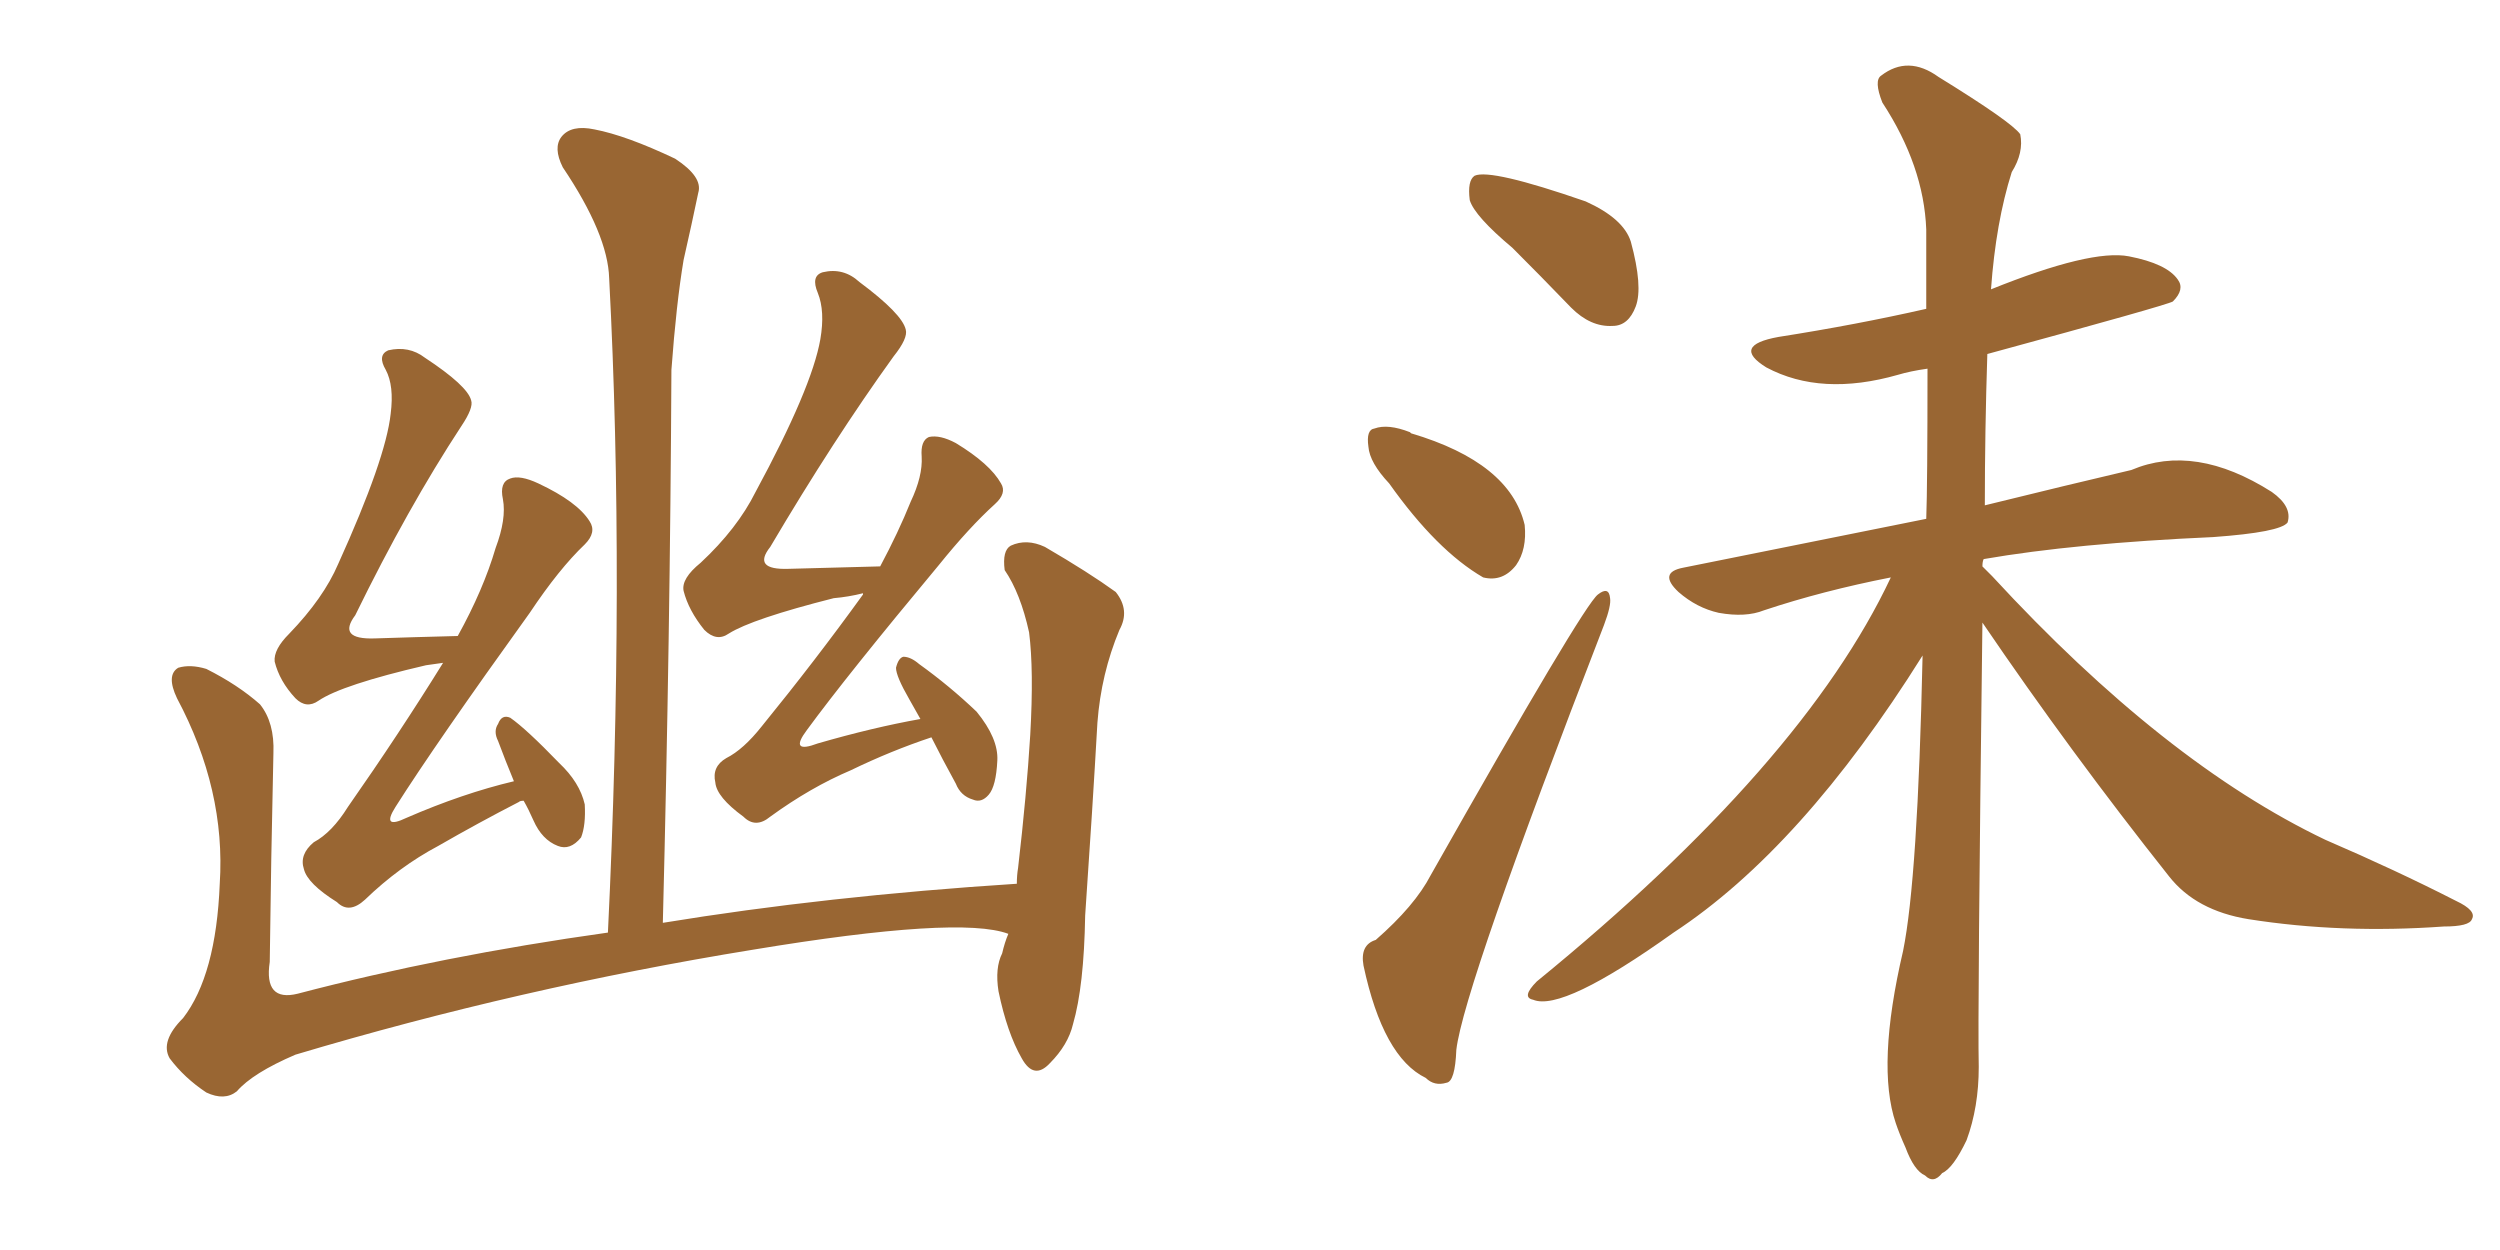<svg xmlns="http://www.w3.org/2000/svg" xmlns:xlink="http://www.w3.org/1999/xlink" width="300" height="150"><path fill="#996633" padding="10" d="M62.84 96.09L62.84 96.09Q62.40 96.09 62.26 96.24L62.26 96.24Q57.42 98.73 52.59 101.51L52.59 101.51Q47.90 104.00 43.80 107.96L43.80 107.96Q41.89 109.72 40.43 108.25L40.43 108.25Q36.91 106.05 36.47 104.30L36.47 104.30Q35.89 102.54 37.65 101.07L37.65 101.07Q39.84 99.90 41.75 96.83L41.75 96.83Q47.90 88.04 53.17 79.54L53.17 79.54Q52.00 79.69 51.12 79.83L51.12 79.83Q41.02 82.18 38.23 84.08L38.23 84.08Q36.77 85.11 35.45 83.79L35.45 83.79Q33.54 81.74 32.96 79.39L32.96 79.39Q32.81 77.93 34.72 76.03L34.72 76.03Q38.82 71.78 40.58 67.68L40.58 67.68Q46.29 55.08 46.88 49.66L46.88 49.66Q47.31 46.29 46.29 44.38L46.29 44.38Q45.26 42.63 46.58 42.04L46.58 42.04Q49.07 41.46 50.98 42.92L50.98 42.92Q56.10 46.29 56.54 48.05L56.54 48.05Q56.84 48.93 55.37 51.12L55.37 51.12Q48.93 60.94 42.63 73.83L42.63 73.83Q40.43 76.76 44.97 76.61L44.97 76.61Q49.51 76.46 54.93 76.32L54.93 76.32Q58.01 70.75 59.47 65.77L59.47 65.77Q60.79 62.26 60.35 59.91L60.35 59.91Q59.91 57.86 61.23 57.42L61.23 57.42Q62.40 56.98 64.60 58.01L64.60 58.01Q69.29 60.21 70.75 62.55L70.75 62.55Q71.63 63.87 70.17 65.33L70.17 65.33Q67.09 68.26 63.57 73.54L63.57 73.54Q52.29 89.21 47.46 96.83L47.46 96.83Q45.70 99.61 48.78 98.14L48.78 98.14Q55.52 95.21 61.67 93.75L61.67 93.75Q60.64 91.26 59.77 88.92L59.77 88.92Q59.18 87.74 59.77 86.87L59.77 86.87Q60.21 85.69 61.23 86.13L61.23 86.13Q63.13 87.45 67.09 91.55L67.09 91.55Q69.58 93.90 70.17 96.53L70.17 96.53Q70.31 99.02 69.73 100.49L69.73 100.49Q68.41 102.10 66.94 101.51L66.94 101.51Q65.04 100.78 64.01 98.44L64.01 98.44Q63.43 97.12 62.84 96.09ZM111.77 88.48L111.77 88.48Q106.93 90.09 102.10 92.43L102.10 92.43Q97.27 94.48 92.43 98.00L92.43 98.00Q90.67 99.46 89.21 98.00L89.21 98.00Q85.99 95.65 85.84 93.90L85.84 93.90Q85.40 91.99 87.16 90.97L87.16 90.97Q89.21 89.94 91.41 87.16L91.41 87.16Q97.85 79.25 103.56 71.34L103.56 71.34Q103.56 71.19 103.56 71.19L103.56 71.19Q101.81 71.63 100.05 71.78L100.05 71.78Q90.23 74.27 87.45 76.03L87.45 76.03Q85.99 77.05 84.52 75.59L84.52 75.59Q82.62 73.24 82.03 70.90L82.03 70.90Q81.74 69.43 84.08 67.53L84.08 67.53Q88.48 63.43 90.67 59.03L90.67 59.03Q97.41 46.58 98.44 40.72L98.44 40.72Q99.02 37.35 98.14 35.16L98.14 35.16Q97.27 33.11 98.73 32.67L98.73 32.67Q101.22 32.08 103.13 33.84L103.13 33.84Q108.25 37.65 108.69 39.55L108.69 39.55Q108.98 40.58 107.23 42.77L107.23 42.77Q100.05 52.73 92.43 65.63L92.43 65.63Q90.23 68.41 94.63 68.26L94.63 68.26Q99.61 68.12 105.47 67.97L105.47 67.97Q105.47 67.97 105.62 67.97L105.62 67.97Q107.81 63.87 109.28 60.21L109.28 60.21Q110.74 57.13 110.60 54.79L110.60 54.79Q110.45 52.88 111.47 52.44L111.47 52.44Q112.79 52.15 114.70 53.17L114.70 53.17Q118.80 55.66 120.12 58.01L120.12 58.01Q120.85 59.18 119.38 60.50L119.38 60.50Q116.31 63.28 112.65 67.82L112.65 67.82Q101.66 81.01 96.83 87.60L96.83 87.60Q94.63 90.53 98.14 89.21L98.14 89.21Q104.74 87.30 110.45 86.28L110.45 86.28Q109.72 84.96 109.13 83.94L109.13 83.94Q107.52 81.15 107.52 80.13L107.52 80.13Q107.81 78.96 108.40 78.81L108.40 78.81Q109.28 78.81 110.30 79.69L110.30 79.69Q113.96 82.32 117.19 85.40L117.19 85.40Q119.82 88.62 119.68 91.26L119.68 91.26Q119.53 94.34 118.65 95.36L118.65 95.36Q117.77 96.39 116.75 95.95L116.75 95.95Q115.28 95.51 114.70 94.04L114.70 94.04Q113.09 91.11 111.77 88.48ZM121.00 112.06L121.00 112.06L121.00 112.06Q115.14 109.86 90.38 113.96L90.38 113.96Q62.40 118.51 35.45 126.56L35.45 126.56Q30.32 128.76 28.42 130.96L28.42 130.96Q26.95 132.13 24.76 131.10L24.76 131.10Q22.12 129.35 20.36 127.00L20.36 127.00Q19.19 124.95 21.97 122.17L21.97 122.17Q25.93 117.04 26.37 106.05L26.37 106.05Q27.10 94.78 21.24 83.79L21.24 83.79Q19.92 81.01 21.39 80.13L21.39 80.13Q22.85 79.69 24.76 80.27L24.76 80.27Q28.56 82.18 31.20 84.52L31.20 84.52Q32.96 86.72 32.81 90.38L32.81 90.38Q32.52 103.13 32.37 115.43L32.37 115.43Q31.64 120.26 35.74 119.24L35.74 119.24Q53.03 114.70 72.95 111.91L72.95 111.91Q75 69.58 73.10 33.40L73.10 33.40Q72.95 28.13 67.53 20.07L67.53 20.07Q66.36 17.72 67.38 16.41L67.38 16.41Q68.55 14.94 71.34 15.53L71.34 15.53Q75.15 16.26 81.01 19.04L81.01 19.04Q84.38 21.24 83.79 23.14L83.79 23.14Q83.06 26.66 82.03 31.20L82.03 31.20Q81.15 36.47 80.57 44.38L80.57 44.38Q80.42 76.03 79.54 110.74L79.54 110.74Q99.17 107.52 122.02 106.05L122.02 106.05Q122.02 105.03 122.17 104.15L122.17 104.15Q123.19 95.36 123.63 88.18L123.63 88.18Q124.07 80.42 123.49 75.88L123.49 75.88Q122.46 71.19 120.56 68.41L120.56 68.41Q120.26 66.06 121.29 65.48L121.29 65.48Q123.19 64.60 125.39 65.63L125.39 65.63Q130.66 68.70 133.89 71.04L133.89 71.04Q135.64 73.24 134.33 75.59L134.33 75.59Q132.13 80.86 131.69 86.72L131.69 86.72Q131.10 97.12 130.22 109.86L130.22 109.86Q130.08 118.36 128.76 122.90L128.76 122.90Q128.17 125.39 125.98 127.59L125.98 127.59Q124.07 129.64 122.61 127.00L122.61 127.00Q120.85 123.93 119.82 118.95L119.82 118.95Q119.38 116.16 120.26 114.40L120.26 114.40Q120.56 113.09 121.00 112.06ZM237.89 74.71L237.89 74.71Q237.30 121.73 237.45 128.03L237.45 128.03Q237.45 132.86 235.99 136.82L235.99 136.82Q234.38 140.19 233.06 140.77L233.06 140.77Q232.03 142.09 231.01 141.06L231.01 141.06Q229.69 140.48 228.66 137.70L228.66 137.70Q227.93 136.08 227.49 134.77L227.49 134.77Q225.15 127.88 228.37 114.11L228.37 114.11Q230.13 105.47 230.71 78.66L230.71 78.66Q216.21 101.81 200.83 111.91L200.83 111.91Q187.50 121.44 183.98 119.97L183.98 119.97Q182.52 119.68 184.42 117.77L184.42 117.77Q216.36 91.70 226.90 69.29L226.90 69.29Q218.70 70.90 211.67 73.24L211.67 73.24Q209.47 74.12 206.25 73.54L206.25 73.54Q203.61 72.95 201.42 71.04L201.42 71.04Q198.93 68.70 202.00 68.12L202.00 68.12Q217.38 65.04 231.15 62.26L231.15 62.26Q231.30 58.30 231.30 44.24L231.30 44.24Q229.25 44.53 227.78 44.97L227.78 44.97Q218.55 47.61 211.96 44.09L211.96 44.09Q207.71 41.46 213.43 40.43L213.43 40.43Q222.80 38.96 231.15 37.06L231.15 37.06Q231.15 32.08 231.15 27.54L231.15 27.54Q230.86 19.92 225.88 12.30L225.88 12.30Q224.85 9.67 225.73 9.08L225.73 9.08Q228.96 6.59 232.62 9.23L232.62 9.23Q241.41 14.65 242.43 16.11L242.43 16.11Q242.87 18.31 241.41 20.65L241.41 20.65Q239.50 26.66 238.92 34.72L238.92 34.72Q250.93 29.88 255.47 30.76L255.47 30.76Q260.01 31.64 261.33 33.54L261.33 33.54Q262.21 34.72 260.74 36.18L260.74 36.18Q260.01 36.62 238.48 42.48L238.48 42.48Q238.18 51.71 238.18 60.64L238.18 60.64Q248.29 58.15 255.76 56.40L255.76 56.40Q263.38 53.17 272.61 59.03L272.61 59.03Q275.10 60.79 274.51 62.70L274.51 62.70Q273.63 63.87 265.58 64.45L265.58 64.45Q249.02 65.19 238.04 67.09L238.04 67.09Q237.89 67.38 237.89 67.97L237.89 67.97Q238.48 68.55 239.06 69.14L239.06 69.14Q259.72 91.55 279.05 100.78L279.05 100.78Q287.55 104.44 294.73 108.11L294.73 108.11Q297.22 109.28 296.63 110.30L296.63 110.30Q296.34 111.18 293.26 111.18L293.26 111.18Q280.96 112.06 269.82 110.30L269.82 110.30Q263.53 109.28 260.30 105.18L260.30 105.18Q248.44 90.23 237.89 74.71ZM181.49 29.74L181.49 29.74Q176.95 25.93 176.37 24.02L176.37 24.02Q176.07 21.68 176.95 21.09L176.95 21.09Q178.86 20.21 190.28 24.17L190.28 24.17Q194.82 26.22 195.70 29.00L195.70 29.00Q197.17 34.42 196.29 36.77L196.29 36.77Q195.41 39.11 193.51 39.11L193.51 39.11Q190.87 39.26 188.53 36.91L188.53 36.91Q184.72 32.96 181.49 29.74ZM166.70 58.01L166.70 58.01Q164.36 55.52 164.21 53.61L164.21 53.61Q163.92 51.56 164.94 51.42L164.94 51.42Q166.55 50.83 169.19 51.86L169.19 51.86Q169.19 51.86 169.34 52.00L169.34 52.00Q181.20 55.52 182.96 62.99L182.96 62.99Q183.25 65.92 181.93 67.82L181.93 67.82Q180.32 69.87 177.98 69.29L177.98 69.29Q172.41 66.06 166.70 58.01ZM165.09 112.79L165.09 112.79L165.09 112.79Q169.78 108.69 171.68 105.03L171.68 105.03Q189.99 72.66 191.75 71.34L191.75 71.34Q193.07 70.31 193.21 71.78L193.21 71.78Q193.36 72.66 192.48 75L192.48 75Q175.63 118.51 174.76 125.98L174.76 125.98Q174.61 129.79 173.58 129.93L173.58 129.93Q172.12 130.37 171.09 129.35L171.09 129.35Q165.97 126.86 163.62 115.87L163.62 115.87Q163.18 113.38 165.09 112.79Z"/></svg>